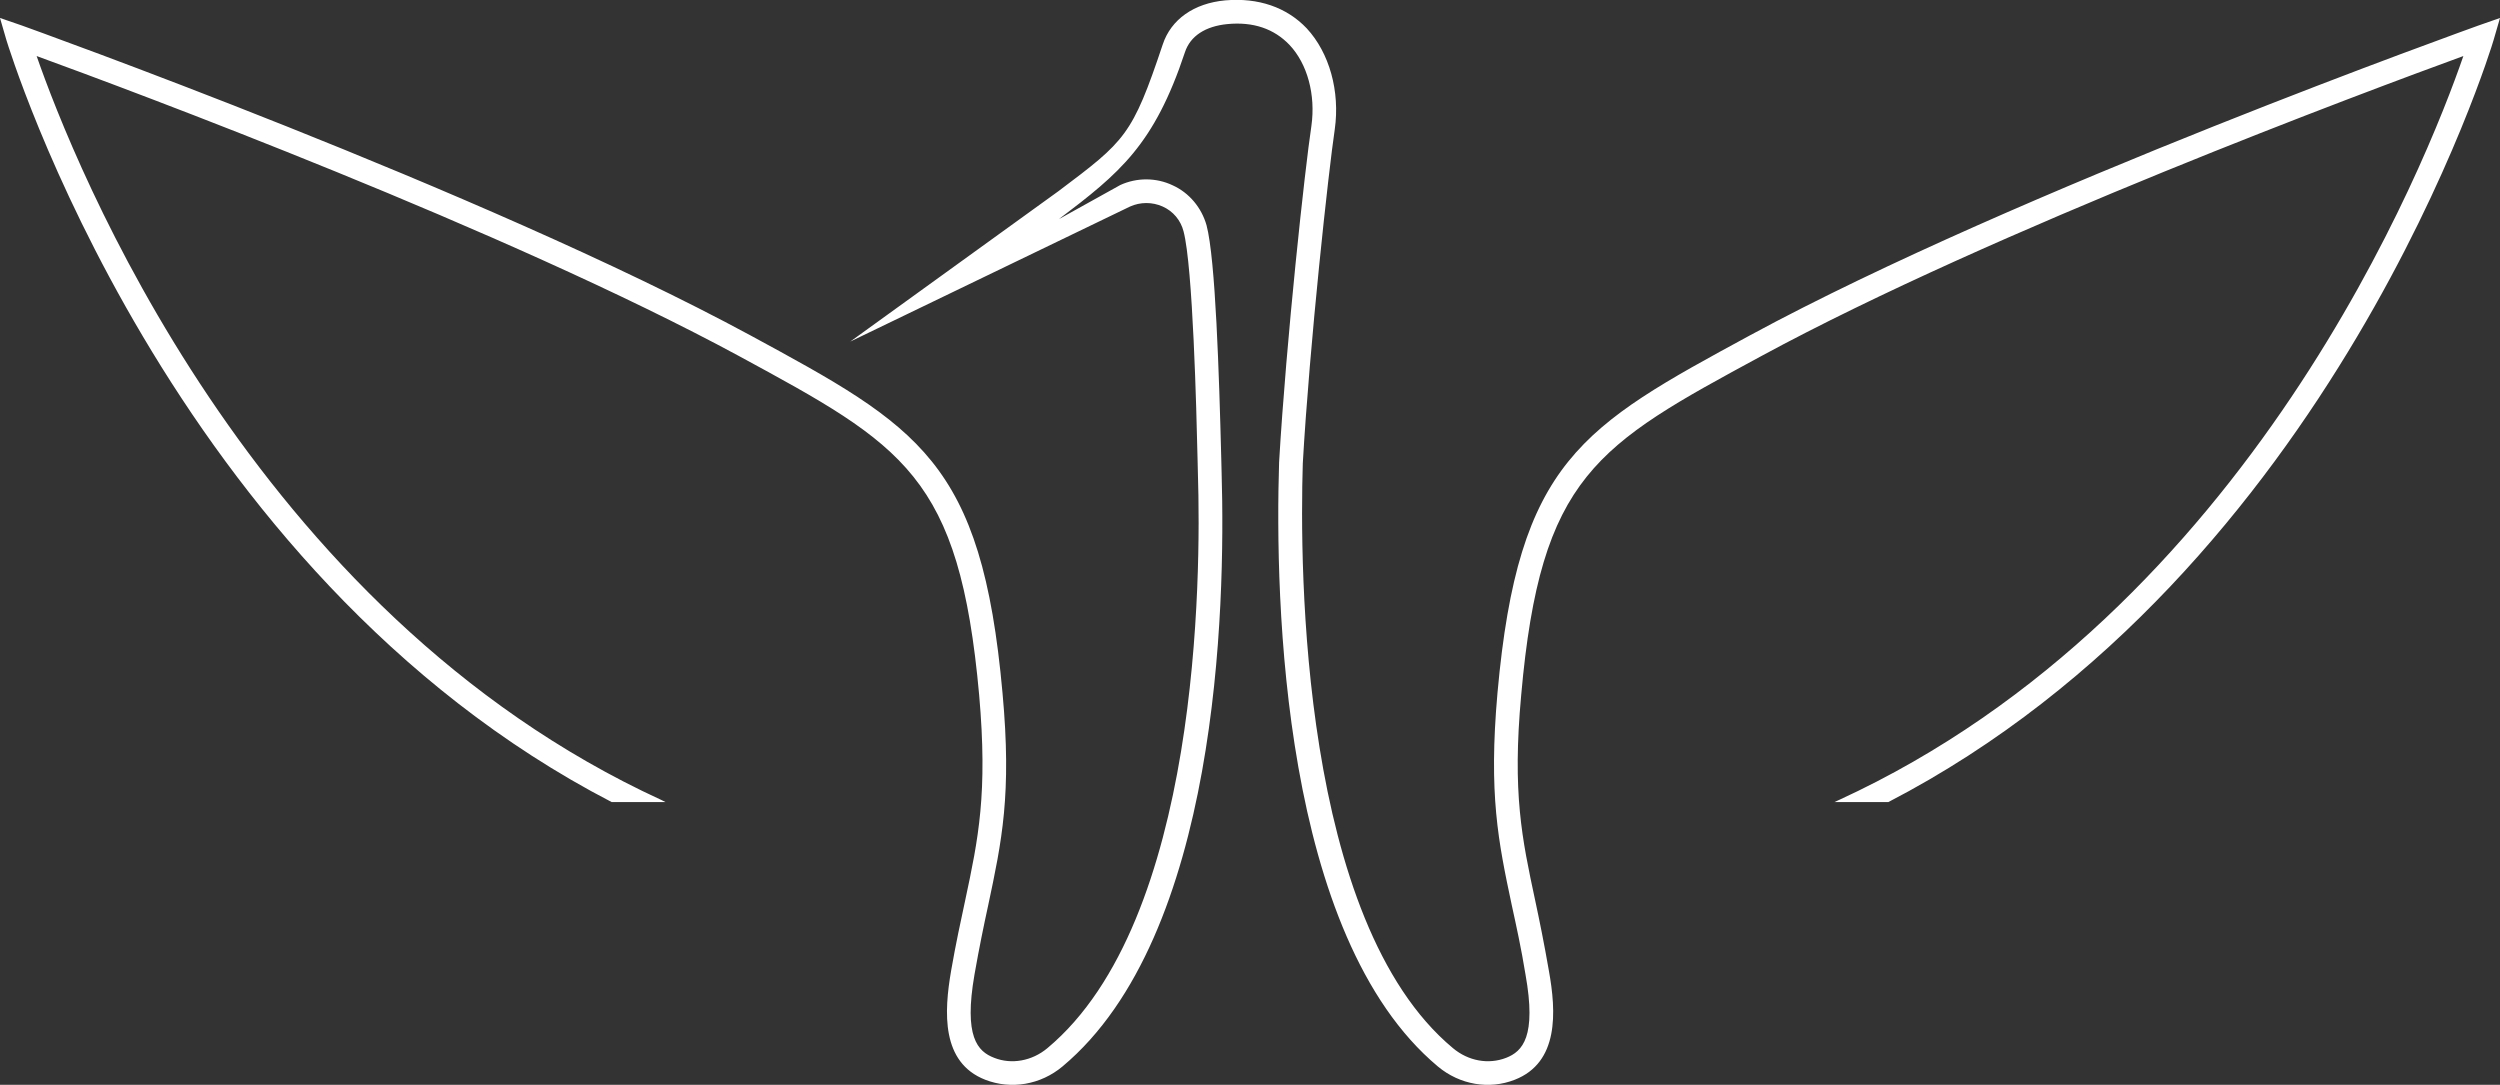 <?xml version="1.0" encoding="UTF-8"?><!DOCTYPE svg PUBLIC "-//W3C//DTD SVG 1.1//EN" "http://www.w3.org/Graphics/SVG/1.1/DTD/svg11.dtd"><!--Creator: CorelDRAW X8--><svg xmlns="http://www.w3.org/2000/svg" xml:space="preserve" width="65.132mm" height="28.262mm" version="1.1" style="shape-rendering:geometricPrecision; text-rendering:geometricPrecision; image-rendering:optimizeQuality; fill-rule:evenodd; clip-rule:evenodd" viewBox="0 0 6960 3020" xmlns:xlink="http://www.w3.org/1999/xlink"><rect x="0" y="0" width="6960" height="3020" fill="#333333" stroke="none"/><defs><style type="text/css"><![CDATA[
    .fil0 {fill:white;fill-rule:nonzero}
   ]]></style></defs><g id="Слой_x0020_1"><path class="fil0" d="M6900 71c-13,5 -1279,457 -2027,862 -470,255 -646,350 -704,996 -25,283 2,413 40,592 12,55 26,118 38,192 31,173 -8,214 -54,232 -49,19 -105,9 -148,-27 -424,-353 -427,-1336 -418,-1628 19,-333 72,-816 89,-930 15,-106 -15,-213 -78,-281 -56,-59 -135,-86 -227,-78 -87,8 -151,53 -174,123 -85,254 -104,268 -290,408l-580 419 779 -376c29,-13 62,-13 91,0 29,13 50,38 58,69 26,98 36,501 39,633l1 42c9,286 5,1245 -419,1599 -43,36 -100,46 -148,27 -47,-18 -85,-59 -55,-232 13,-74 26,-137 38,-192 38,-179 66,-309 40,-592 -58,-646 -233,-741 -703,-996 -749,-405 -2014,-857 -2027,-862l-61 -21 18 62c5,15 448,1480 1685,2121l73 0 0 0 77 0 -12 -6c-1142,-525 -1636,-1775 -1739,-2071 266,97 1306,484 1955,835 459,249 614,333 669,944 24,273 -2,399 -39,572 -12,56 -26,120 -39,195 -20,116 -28,256 95,304 72,28 154,14 215,-37 434,-363 454,-1276 443,-1652l-1 -41c-6,-233 -16,-555 -41,-649 -14,-49 -48,-90 -94,-111 -46,-22 -100,-22 -146,-1l-171 95c169,-128 265,-206 351,-465 15,-45 57,-72 118,-78 72,-7 130,13 173,58 50,53 73,139 61,225 -18,119 -70,596 -90,937 -12,385 8,1319 442,1682 61,51 143,65 214,37 123,-48 116,-188 95,-304 -13,-75 -26,-139 -38,-195 -37,-173 -64,-299 -39,-572 54,-611 209,-695 669,-944 648,-351 1688,-738 1954,-835 -102,296 -596,1546 -1738,2071l-13 6 77 0 0 0 73 0c1237,-641 1681,-2106 1685,-2121l18 -62 -60 21zm-4167 2375c-2,10 -4,20 -6,31 2,-11 4,-21 6,-31zm-8 42c-14,64 -29,134 -44,219 -5,24 -7,46 -9,66 2,-20 4,-42 9,-66 15,-85 30,-155 44,-219zm-53 285c-1,7 -1,13 -2,20 1,-7 1,-13 2,-20zm-3 44c0,9 1,19 1,27 0,-8 -1,-18 -1,-27zm16 93c1,2 2,4 3,6 -1,-2 -2,-4 -3,-6zm17 28c4,4 7,8 12,12 -5,-4 -8,-8 -12,-12zm14 14c11,10 25,18 40,24 6,2 13,4 20,6 -7,-2 -14,-4 -20,-6 -15,-6 -29,-14 -40,-24zm102 35c2,0 5,0 8,0 -3,0 -6,0 -8,0zm461 -2424c-4,-4 -8,-6 -12,-9 4,3 8,5 12,9zm-12 -9c-3,-2 -6,-4 -10,-6 4,2 7,4 10,6zm-16 -9c-4,-1 -7,-3 -11,-4 4,1 7,3 11,4zm-18 -7c-6,-1 -12,-3 -18,-4 6,1 12,3 18,4zm-18 -4c-7,-1 -15,-2 -22,-2 7,0 15,1 22,2zm-82 11l0 0 -75 37 75 -37zm-440 215l0 0 192 -141 -192 141zm994 -457c0,18 -1,35 -4,52 -9,60 -28,223 -47,415 19,-192 38,-355 47,-415 3,-17 4,-34 4,-52zm-51 467c-16,168 -33,358 -42,518 -9,278 -3,985 244,1423 -247,-438 -253,-1145 -244,-1423 9,-160 26,-350 42,-518zm202 1941c9,17 18,33 28,49 -10,-16 -19,-32 -28,-49zm308 276c3,0 6,0 9,0 -3,0 -6,0 -9,0zm12 0c16,-2 32,-5 47,-11 27,-11 49,-28 64,-53 -15,25 -37,42 -64,53 -15,6 -31,9 -47,11zm114 -71c1,-2 3,-4 4,-7 -1,3 -3,5 -4,7zm4 -7c1,-2 2,-4 2,-7 0,3 -1,5 -2,7zm2 -7c2,-5 4,-10 5,-16 -1,6 -3,11 -5,16zm5 -16c1,-3 2,-5 2,-8 0,3 -1,5 -2,8zm2 -8c1,-3 2,-6 2,-9 0,3 -1,6 -2,9zm3 -14c1,-5 1,-10 2,-15 -1,5 -1,10 -2,15zm2 -20c0,-3 1,-7 1,-10 0,3 -1,7 -1,10zm1 -16c0,-4 0,-7 0,-11 0,4 0,7 0,11zm-7 -97c-1,-8 -3,-16 -4,-24 -3,-14 -5,-28 -8,-41 3,13 5,27 8,41 1,8 3,16 4,24zm2012 -2397c24,-9 48,-19 72,-28 -24,9 -48,19 -72,28zm107 -41c23,-9 45,-18 67,-26 -22,8 -44,17 -67,26zm67 -26c262,-101 441,-165 441,-165l0 0 0 0c0,0 -179,64 -441,165z"/></g></svg>